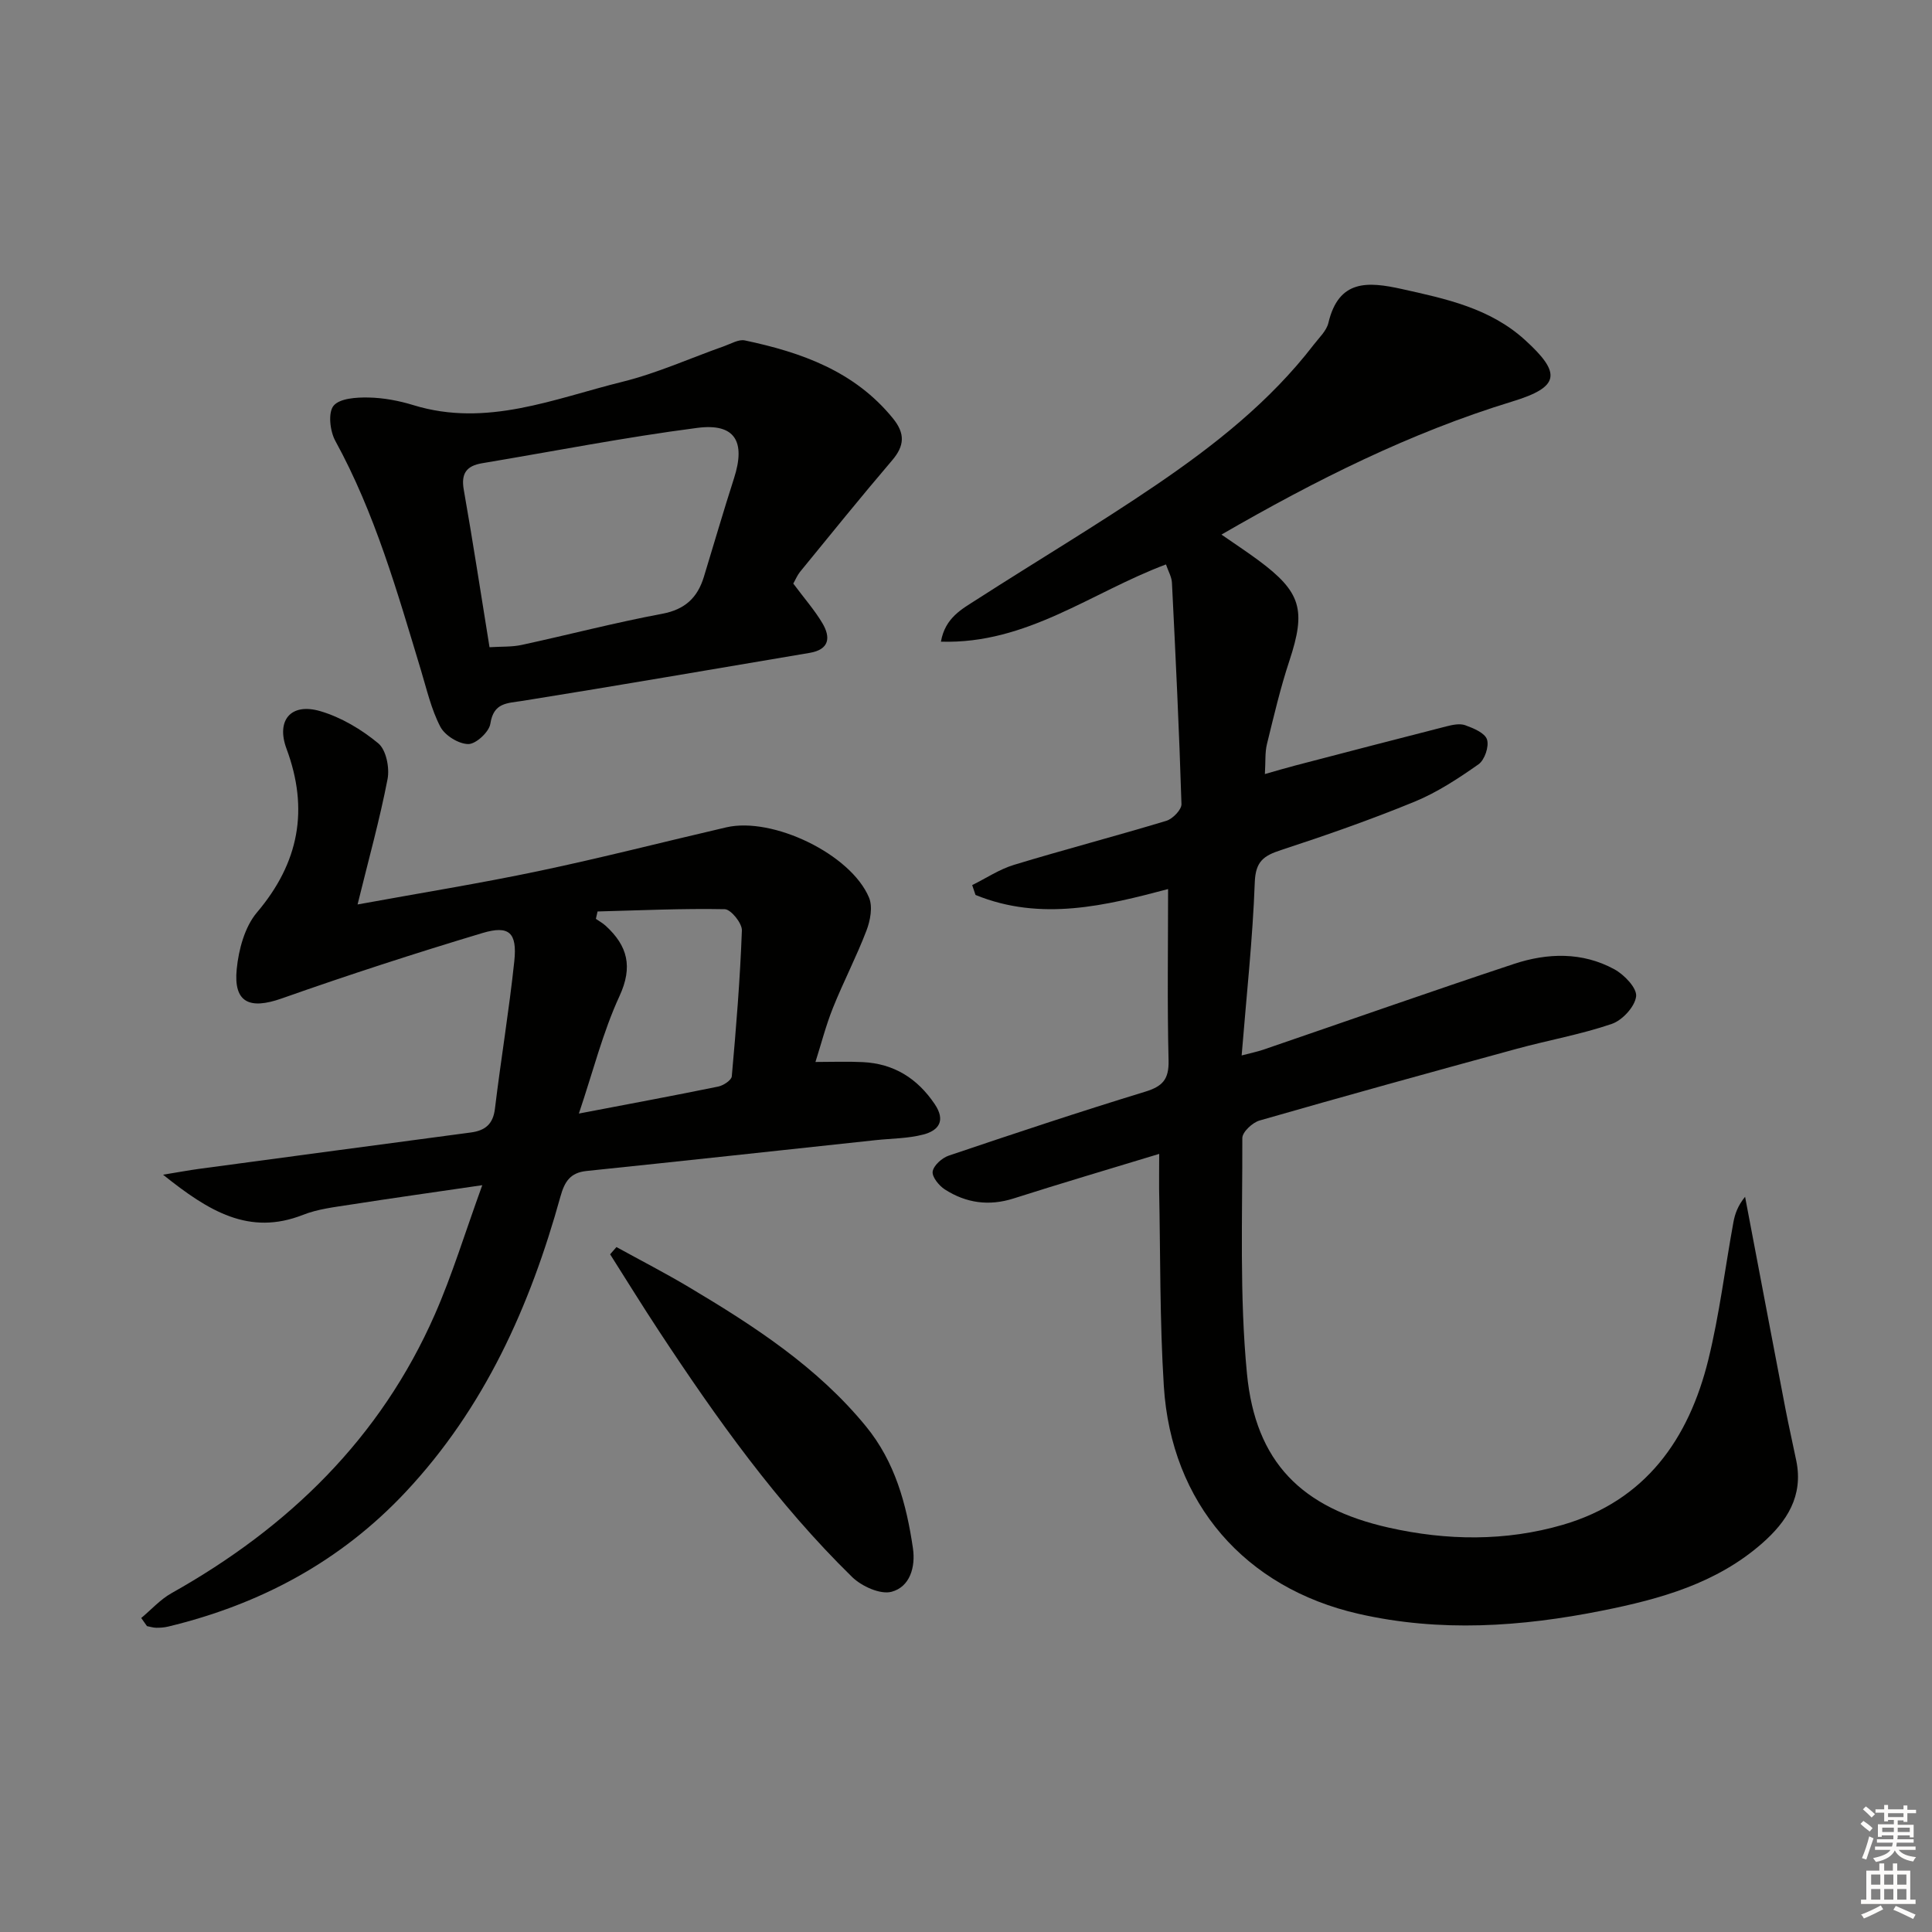 <svg enable-background="new 0 0 400 400" viewBox="0 0 400 400" xmlns="http://www.w3.org/2000/svg"><rect x="0" y="0" width="400" height="400" fill="#808080" stroke="none"/><g fill="#010100"><path d="m240 238.9c-10.51 3.2-20.35 6.1-30.12 9.22-5.13 1.64-9.87.96-14.26-1.86-1.22-.78-2.7-2.62-2.52-3.72.21-1.27 1.94-2.81 3.33-3.28 13.5-4.56 27.02-9.06 40.65-13.23 3.61-1.1 4.95-2.55 4.86-6.45-.29-11.77-.1-23.55-.1-35.51-12.8 3.39-26.3 6.77-39.87 1.22-.23-.68-.46-1.36-.69-2.04 2.88-1.42 5.62-3.27 8.65-4.19 10.47-3.18 21.07-5.95 31.55-9.12 1.32-.4 3.17-2.31 3.13-3.46-.47-15.28-1.21-30.55-1.97-45.82-.06-1.22-.77-2.42-1.24-3.8-15.4 5.75-28.81 16.54-46.59 15.99.87-4.98 4.38-6.77 7.46-8.75 12.31-7.92 24.9-15.41 37-23.63 12.13-8.25 23.66-17.32 32.72-29.1 1.11-1.45 2.65-2.87 3.04-4.52 2.13-8.99 8.1-8.59 15.21-7.01 9.15 2.03 18.23 3.96 25.46 10.52 7.69 6.97 7.22 9.77-2.61 12.77-21.12 6.46-40.67 16.26-60.2 27.55 2.75 1.91 5.22 3.53 7.59 5.28 8.96 6.62 9.95 10.33 6.47 20.86-1.87 5.65-3.23 11.48-4.65 17.27-.42 1.73-.26 3.61-.42 6.17 2.37-.67 4.32-1.26 6.29-1.77 10.42-2.72 20.84-5.44 31.28-8.1 1.26-.32 2.78-.65 3.91-.24 1.71.62 4.08 1.6 4.51 2.96.46 1.44-.49 4.24-1.76 5.13-4.18 2.94-8.56 5.82-13.26 7.75-9.06 3.72-18.33 6.96-27.64 10.01-3.56 1.16-5.26 2.33-5.42 6.64-.43 11.75-1.72 23.47-2.72 35.88 1.84-.49 3.2-.76 4.5-1.2 17.28-5.92 34.51-11.99 51.85-17.74 6.95-2.31 14.17-2.52 20.8 1.09 2.05 1.11 4.73 3.9 4.52 5.62-.25 2.13-2.85 4.95-5.04 5.7-6.41 2.19-13.15 3.37-19.7 5.16-17.77 4.85-35.52 9.75-53.22 14.84-1.47.42-3.58 2.39-3.57 3.64.04 16.27-.6 32.63.96 48.78 1.78 18.35 11.33 27.82 29.35 31.87 12 2.7 24.19 2.87 36.06-.59 17.1-4.99 26.07-17.74 30.12-34.21 2.29-9.33 3.45-18.94 5.18-28.41.32-1.76.93-3.46 2.42-5.29.56 2.95 1.12 5.9 1.68 8.85 2.23 11.71 4.44 23.42 6.69 35.12.69 3.58 1.51 7.14 2.24 10.72 1.47 7.26-1.94 12.54-7.06 17.04-9.47 8.32-21.11 11.55-33.11 13.95-16.78 3.36-33.6 4.51-50.45.67-23.53-5.36-38.8-22.89-40.33-47.12-.86-13.61-.7-27.28-.98-40.92-.02-2.17.02-4.32.02-7.19z"/><path d="m29.24 334.99c2.08-1.73 3.95-3.84 6.27-5.14 24.2-13.58 43.26-32.05 54.53-57.73 3.58-8.15 6.18-16.74 9.81-26.74-10.18 1.49-18.8 2.7-27.39 4.04-3.28.51-6.68.9-9.72 2.1-11.16 4.39-19.53-.74-28.98-8.31 3.32-.54 5.39-.93 7.47-1.21 18.75-2.52 37.49-5.04 56.24-7.53 2.93-.39 4.61-1.68 5-4.91 1.23-10.2 2.93-20.34 4.01-30.55.62-5.9-1.05-7.49-6.58-5.84-13.96 4.19-27.84 8.7-41.58 13.55-6.66 2.35-10 .86-9.31-6.08.4-4.05 1.66-8.74 4.19-11.73 8.74-10.31 10.78-21.35 6.12-33.89-2.18-5.86.87-9.58 7-7.78 4.32 1.27 8.52 3.78 12 6.66 1.63 1.35 2.37 5.06 1.92 7.4-1.62 8.39-3.92 16.64-6.21 25.96 12.91-2.36 25.29-4.35 37.56-6.93 12.99-2.73 25.85-6.04 38.79-9.04 9.6-2.22 25.77 5.55 29.54 14.54.8 1.9.27 4.76-.53 6.84-2.07 5.42-4.77 10.59-6.93 15.98-1.47 3.66-2.45 7.52-3.63 11.22 3.46 0 6.65-.13 9.82.03 6.42.32 11.27 3.35 14.87 8.69 2.33 3.45.82 5.47-2.35 6.3-3.16.83-6.55.81-9.84 1.16-19.97 2.14-39.93 4.32-59.9 6.39-3.38.35-4.54 2.22-5.39 5.27-6.29 22.69-15.71 43.77-32.07 61.21-13.5 14.39-30.12 23.26-49.17 27.85-.8.19-1.65.25-2.47.24-.63-.01-1.26-.22-1.9-.34-.39-.54-.79-1.11-1.19-1.68zm90.61-104.44c10.46-2 19.68-3.71 28.86-5.59 1.07-.22 2.73-1.32 2.8-2.12.9-10.05 1.72-20.12 2.09-30.2.06-1.49-2.27-4.37-3.54-4.4-8.77-.17-17.56.24-26.34.47-.12.51-.23 1.02-.35 1.53.69.48 1.44.89 2.05 1.45 4.52 4.15 5.65 8.46 2.83 14.56-3.43 7.44-5.45 15.55-8.4 24.3z"/><path d="m164.24 120.82c2.31 3.1 4.42 5.5 6.02 8.19 1.75 2.94 1.48 5.47-2.63 6.16-19.8 3.33-39.58 6.76-59.4 9.93-3.26.52-6.03.33-6.71 4.75-.26 1.69-2.98 4.21-4.56 4.2-2-.01-4.84-1.77-5.79-3.58-1.89-3.62-2.82-7.76-4.02-11.72-4.9-16.2-9.51-32.49-17.73-47.48-1.1-2.01-1.53-5.8-.37-7.25 1.25-1.55 4.74-1.77 7.23-1.72 3.12.06 6.32.66 9.31 1.58 15.15 4.66 29.13-1.34 43.29-4.84 7.2-1.78 14.07-4.91 21.1-7.39 1.39-.49 2.96-1.44 4.23-1.17 11.7 2.47 22.69 6.35 30.64 16.11 2.58 3.17 2.45 5.69-.17 8.75-6.48 7.59-12.75 15.36-19.07 23.09-.58.75-.96 1.68-1.37 2.39zm-62.89 13.18c2.46-.16 4.63-.03 6.68-.48 9.7-2.1 19.31-4.62 29.06-6.44 4.75-.89 7.32-3.34 8.64-7.65 2.08-6.8 4.06-13.64 6.24-20.41 2.45-7.61.21-11.45-7.61-10.43-14.92 1.93-29.71 4.84-44.56 7.32-3.21.54-4.38 2.11-3.78 5.49 1.89 10.72 3.53 21.49 5.33 32.6z"/><path d="m127.63 258.19c5.01 2.76 10.11 5.38 15.02 8.31 13.46 8.02 26.58 16.51 36.66 28.84 6 7.34 8.36 16.07 9.7 25.18.58 3.96-.64 8.03-4.42 9.04-2.34.62-6.2-1.14-8.17-3.06-15.54-15.21-28.08-32.83-39.99-50.92-3.45-5.24-6.75-10.59-10.11-15.89.44-.51.87-1 1.31-1.5z"/></g><path d="m385.2 377.6.6-.6c.6.4 1.3.9 1.9 1.5l-.6.7c-.8-.6-1.4-1.1-1.9-1.6zm.3 7.1c.6-1.4 1.1-2.9 1.5-4.5.3.1.6.3.9.4-.5 1.4-1 2.9-1.5 4.4zm.2-10.1.6-.6c.7.5 1.3 1.1 1.9 1.6l-.7.7c-.6-.6-1.2-1.2-1.8-1.7zm8.4-.8h.8v.9h1.8v.7h-1.8v1.8h-.8v-.3h-1.2v.9h3.3v2.6h-.8v-.4h-2.5c0 .3 0 .6-.1.8h3.4v.7h-3.5c0 .3-.1.6-.1.8h4v.7h-3.5c.7.9 1.9 1.3 3.6 1.5-.2.2-.4.5-.6.9-1.9-.3-3.2-1.1-3.8-2.3-.5 1.1-1.8 2-3.9 2.4-.2-.3-.4-.5-.6-.8 1.9-.4 3.1-.9 3.6-1.7h-3.2v-.7h3.5c.1-.2.1-.5.2-.8h-3.3v-.7h3.4c0-.2 0-.5 0-.8h-2.4v.3h-.8v-2.6h3.3v-.9h-1.2v.3h-.8v-1.8h-1.8v-.7h1.8v-.9h.8v.9h3.2zm-4.4 5.5h2.4c0-.3 0-.6 0-.9h-2.4zm1.2-3.1h3.2v-.8h-3.2zm4.4 2.2h-2.4v.9h2.5v-.9z" fill="#fcfbfa"/><path d="m389.2 385.8h.9v1.5h1.8v-1.5h.9v1.5h2.7v6h1.1v.9h-11.3v-.9h1.1v-6h2.7v-1.5zm.2 8.7.5.8c-1.2.6-2.5 1.3-4 1.9-.2-.3-.3-.6-.6-.8 1.6-.6 3-1.3 4.1-1.9zm-2-4.3h1.9v-2.1h-1.9zm0 3.1h1.9v-2.2h-1.9zm2.7-3.1h1.9v-2.1h-1.9zm0 3.1h1.9v-2.2h-1.9zm2.4 1.3c1.4.6 2.7 1.2 4.1 1.8l-.5.9c-1.5-.7-2.8-1.4-4.1-1.9zm2.2-6.5h-1.9v2.1h1.9zm-1.9 5.2h1.9v-2.2h-1.9z" fill="#fcfbfa"/></svg>
